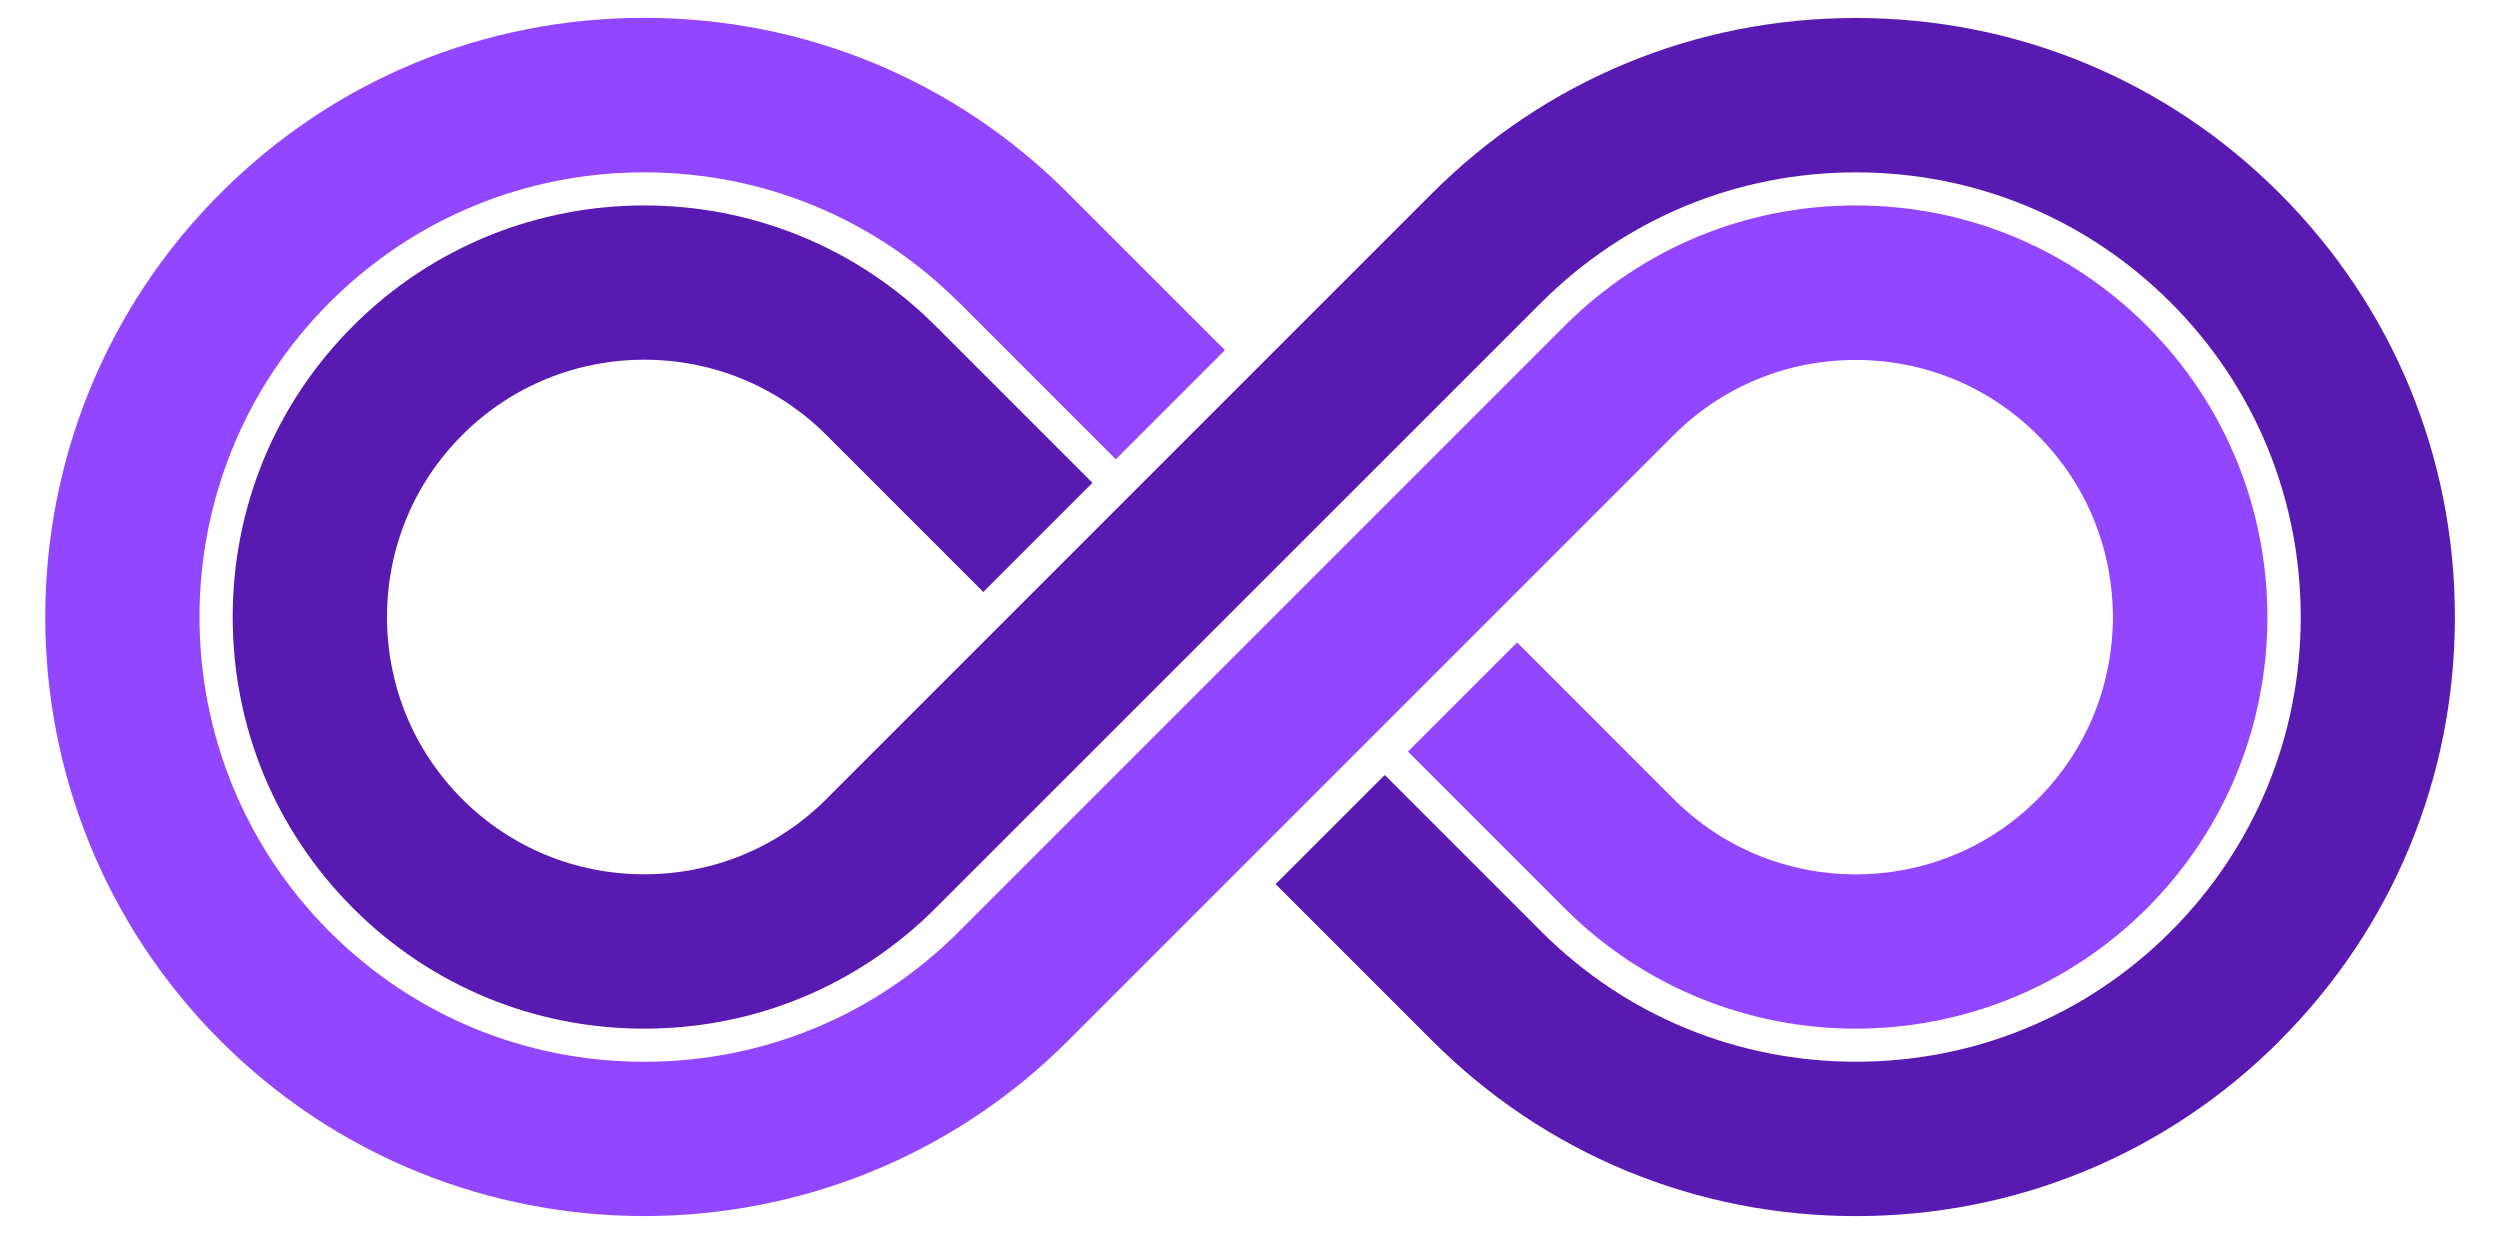 <svg width="52" height="26" viewBox="0 0 52 26" fill="none" xmlns="http://www.w3.org/2000/svg">
<path d="M47.419 21.648C45.067 24 41.938 25.295 38.605 25.295C35.272 25.295 32.143 24 29.791 21.648L26.533 18.39L28.803 16.12L32.061 19.378C33.806 21.123 36.131 22.084 38.605 22.084C41.08 22.084 43.404 21.123 45.149 19.378C46.894 17.633 47.855 15.309 47.855 12.835C47.855 10.36 46.894 8.036 45.149 6.291C43.404 4.546 41.08 3.585 38.605 3.585C36.131 3.585 33.806 4.546 32.061 6.291L19.458 18.891C17.842 20.506 15.692 21.396 13.401 21.396C11.111 21.396 8.96 20.506 7.345 18.891C5.729 17.275 4.84 15.125 4.84 12.834C4.84 10.544 5.729 8.394 7.345 6.778C9.015 5.108 11.206 4.273 13.401 4.273C15.596 4.273 17.788 5.108 19.458 6.778L22.723 10.043L20.453 12.313L17.188 9.048C15.099 6.959 11.704 6.959 9.615 9.048C8.606 10.057 8.05 11.403 8.05 12.834C8.05 14.266 8.606 15.612 9.615 16.621C10.624 17.63 11.97 18.185 13.401 18.185C14.833 18.185 16.179 17.63 17.188 16.621L29.788 4.021C32.14 1.669 35.269 0.374 38.602 0.374C41.935 0.374 45.067 1.669 47.415 4.021C49.767 6.372 51.062 9.501 51.062 12.835C51.062 16.168 49.767 19.3 47.415 21.648L47.419 21.648Z" fill="#591AB2"/>
<path d="M19.944 6.291C18.199 4.546 15.875 3.585 13.4 3.585C10.926 3.585 8.601 4.546 6.856 6.291C3.247 9.9 3.247 15.769 6.856 19.379C8.601 21.124 10.926 22.085 13.4 22.085C15.875 22.085 18.199 21.124 19.944 19.379L32.544 6.779C34.16 5.163 36.31 4.273 38.601 4.273C40.891 4.273 43.041 5.163 44.657 6.779C47.997 10.119 47.997 15.551 44.657 18.891C41.317 22.231 35.884 22.231 32.544 18.891L29.286 15.633L31.556 13.363L34.814 16.622C36.9 18.707 40.298 18.711 42.384 16.622C44.47 14.532 44.47 11.138 42.384 9.052C41.375 8.043 40.029 7.487 38.597 7.487C37.166 7.487 35.819 8.043 34.811 9.052L22.214 21.649C17.354 26.509 9.447 26.509 4.587 21.649C-0.274 16.788 -0.274 8.878 4.587 4.018C6.938 1.666 10.067 0.371 13.4 0.371C16.733 0.371 19.866 1.666 22.214 4.018L25.479 7.283L23.209 9.553L19.944 6.288L19.944 6.291Z" fill="#9346FF"/>
</svg>
